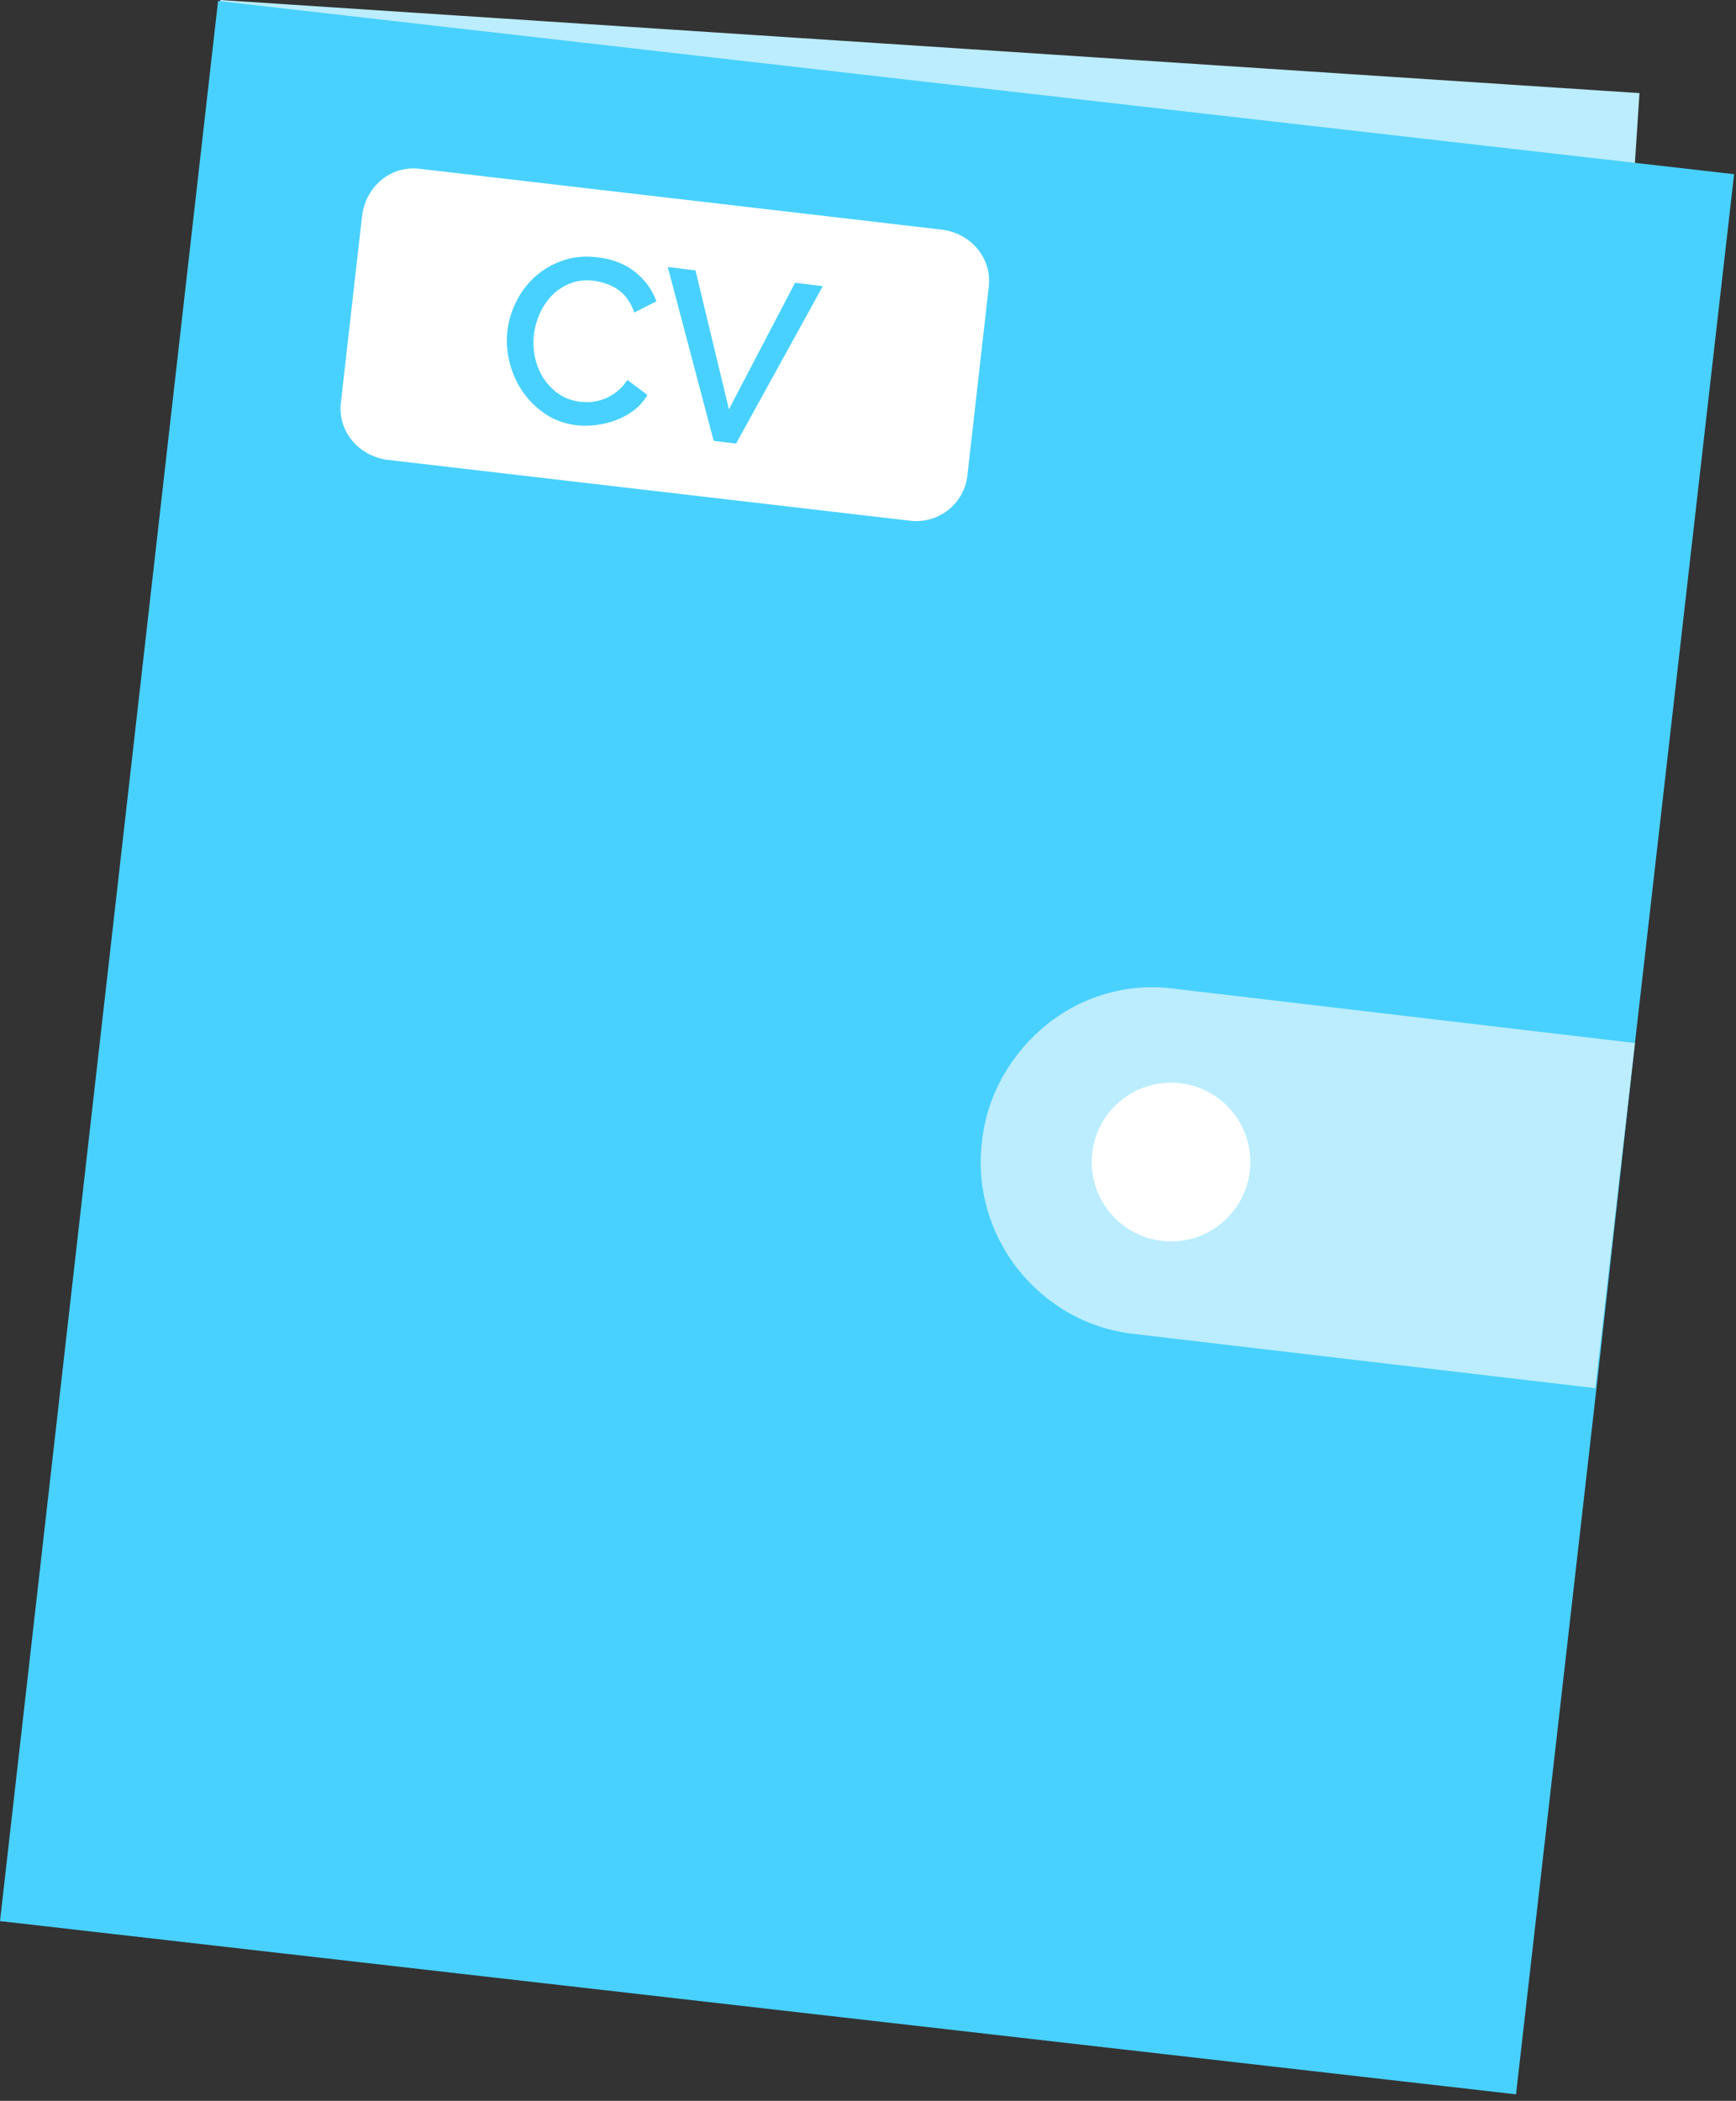 <?xml version="1.0" encoding="UTF-8"?> <svg xmlns="http://www.w3.org/2000/svg" width="210" height="254" viewBox="0 0 210 254" fill="none"><rect x="0" y="0" width="210" height="254" fill="#333333" stroke="none"/><path d="M198.325 11.258L26.651 0L12.547 215.071L184.22 226.329L198.325 11.258Z" fill="#BBEDFF"></path><path d="M209.768 21.058L197.777 126.102L193.14 167.672L183.388 253.21L0 232.265L26.38 0.115L209.768 21.058Z" fill="#48D1FF"></path><path d="M197.777 126.104L192.98 167.833L137.181 161.278C125.671 160 117.356 149.446 118.795 137.936C119.435 132.18 122.471 127.222 126.628 123.865C130.785 120.507 136.381 118.75 142.138 119.549L197.777 126.104Z" fill="#BBEDFF"></path><path d="M141.657 150.085C146.956 150.085 151.25 145.789 151.25 140.492C151.25 135.194 146.956 130.897 141.657 130.897C136.359 130.897 132.064 135.194 132.064 140.492C132.064 145.789 136.359 150.085 141.657 150.085Z" fill="white"></path><path d="M110.002 62.947L46.847 55.593C43.329 55.114 40.772 52.075 41.251 48.558L43.81 26.015C44.289 22.497 47.327 19.939 50.844 20.419L113.999 27.773C117.516 28.253 120.074 31.29 119.595 34.807L117.036 57.351C116.717 60.869 113.519 63.427 110.002 62.947Z" fill="white"></path><path d="M61.394 39.894C61.543 38.691 61.908 37.523 62.486 36.392C63.069 35.243 63.831 34.249 64.776 33.412C65.741 32.558 66.86 31.914 68.136 31.48C69.412 31.046 70.811 30.924 72.334 31.113C74.157 31.34 75.668 31.937 76.865 32.907C78.063 33.876 78.91 35.05 79.407 36.429L76.719 37.785C76.511 37.149 76.236 36.599 75.892 36.136C75.549 35.674 75.157 35.291 74.717 34.989C74.277 34.685 73.809 34.456 73.313 34.299C72.82 34.123 72.338 34.006 71.868 33.948C70.815 33.817 69.867 33.919 69.024 34.254C68.183 34.569 67.446 35.041 66.815 35.67C66.202 36.3 65.701 37.03 65.312 37.86C64.941 38.692 64.702 39.541 64.595 40.406C64.473 41.383 64.518 42.334 64.728 43.257C64.939 44.18 65.284 45.016 65.763 45.762C66.262 46.511 66.881 47.142 67.62 47.653C68.361 48.147 69.201 48.451 70.141 48.568C70.629 48.629 71.135 48.634 71.656 48.584C72.2 48.518 72.721 48.382 73.225 48.177C73.748 47.956 74.233 47.662 74.679 47.298C75.144 46.936 75.545 46.479 75.881 45.929L78.317 47.749C77.905 48.462 77.372 49.073 76.716 49.583C76.064 50.075 75.346 50.473 74.564 50.777C73.78 51.081 72.963 51.285 72.111 51.389C71.276 51.496 70.464 51.5 69.675 51.403C68.264 51.227 67.013 50.767 65.922 50.02C64.831 49.274 63.922 48.369 63.195 47.306C62.471 46.223 61.948 45.041 61.63 43.761C61.315 42.462 61.235 41.172 61.394 39.894ZM84.133 32.691L88.178 49.488L96.177 34.185L99.532 34.601L89.04 53.632L86.331 53.297L80.777 32.275L84.133 32.691Z" fill="#48D1FF"></path></svg> 